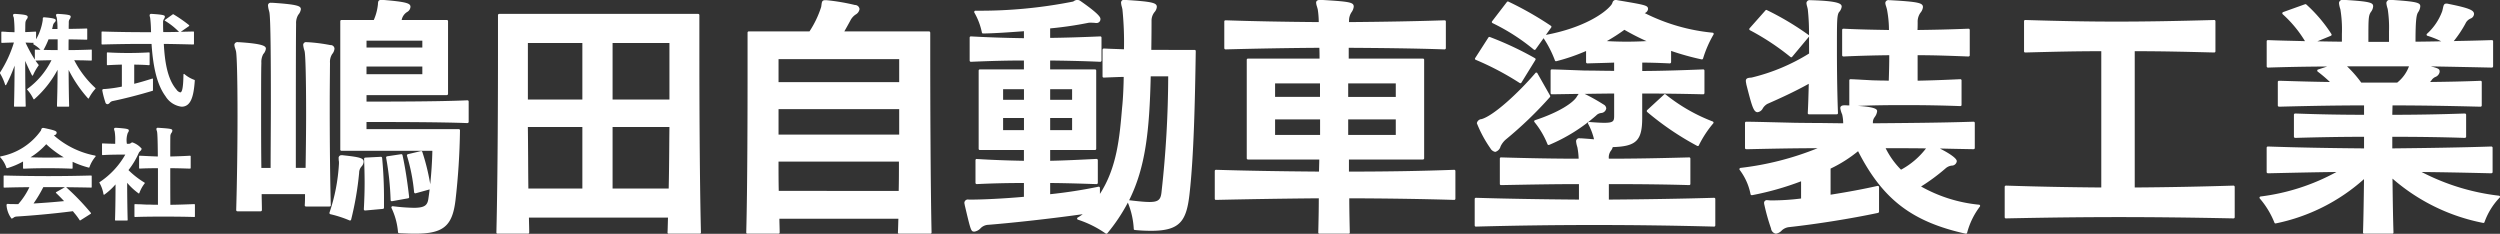 <svg xmlns="http://www.w3.org/2000/svg" width="250" height="23.38" viewBox="0 0 250 23.38">
  <rect x="0" y="0" width="250" height="23.38" fill="#333333" stroke="none"/>
  <defs>
    <style>
      .cls-1 {
        fill: #fff;
        fill-rule: evenodd;
      }
    </style>
  </defs>
  <path id="heading-sp-main.svg" class="cls-1" d="M609.2,1040.74l1.614-.29a0.12,0.12,0,0,0,.1-0.13c-0.182-1.58-.4-2.99-0.664-4.19a0.12,0.12,0,0,0-.136-0.09l-1.4.21a0.129,0.129,0,0,0-.08.05,0.121,0.121,0,0,0-.021.09,28.167,28.167,0,0,1,.448,4.24,0.148,0.148,0,0,0,.045.09,0.19,0.19,0,0,0,.077.02H609.2Zm-4.879-4.59s-0.009-.01-0.013-0.01h-0.159a0.275,0.275,0,0,0-.28.34,1.368,1.368,0,0,0,.027.31v0.19a18.374,18.374,0,0,1-.946,4.9,0.122,0.122,0,0,0,.009.1,0.133,0.133,0,0,0,.079.06,11.491,11.491,0,0,1,1.909.62,0.087,0.087,0,0,0,.049.01,0.113,0.113,0,0,0,.118-0.09,31.377,31.377,0,0,0,.8-4.67,0.95,0.95,0,0,1,.266-0.67,0.762,0.762,0,0,0,.184-0.45C606.359,1036.44,606.016,1036.33,604.319,1036.15Zm-1.277,5.09a0.148,0.148,0,0,0,.035-0.09c-0.1-3.8-.106-8.26-0.106-10.01,0-1.32.012-2.47,0.019-3.27,0-.42.008-0.75,0.008-0.95a1.443,1.443,0,0,1,.215-0.89,0.954,0.954,0,0,0,.234-0.54,0.376,0.376,0,0,0-.414-0.36,16.653,16.653,0,0,0-2.248-.29H600.68a0.284,0.284,0,0,0-.36.28,2.576,2.576,0,0,0,.117.54l0.02,0.07c0.094,0.35.154,2.81,0.154,6.26,0,1.74-.024,3.63-0.051,5.42h-0.977c0-5.07,0-12.62.027-14.4a1.6,1.6,0,0,1,.215-0.91,1.072,1.072,0,0,0,.261-0.55c0-.32-0.266-0.48-2.821-0.65h-0.159a0.258,0.258,0,0,0-.306.26,2.32,2.32,0,0,0,.1.53l0.032,0.13c0.139,0.52.155,5.37,0.155,8.98,0,1.25-.007,2.51-0.014,3.71-0.006,1.04-.011,2.02-0.012,2.9h-0.924c-0.026-1.91-.026-3.86-0.026-5.58,0-2.39,0-4.28.027-4.91a1.631,1.631,0,0,1,.189-0.89,1.006,1.006,0,0,0,.262-0.54c0-.24-0.2-0.49-2.662-0.65h-0.107a0.308,0.308,0,0,0-.385.25,1.359,1.359,0,0,0,.085.38c0.024,0.08.051,0.16,0.077,0.26,0.094,0.38.155,2.91,0.155,6.47,0,3.06-.051,6.67-0.132,9.42a0.113,0.113,0,0,0,.034.09,0.1,0.1,0,0,0,.087.04h2.329a0.125,0.125,0,0,0,.121-0.12c0-.28-0.007-0.56-0.013-0.84-0.006-.25-0.012-0.51-0.013-0.76h4.337c0,0.38,0,.76-0.027,1.11a0.143,0.143,0,0,0,.033.1,0.132,0.132,0,0,0,.088.03h2.356A0.129,0.129,0,0,0,603.042,1041.24Zm5.048-4.94h-0.006l-1.561.08a0.126,0.126,0,0,0-.115.13c0.025,0.7.052,1.52,0.052,2.42,0,0.77-.026,1.65-0.078,2.61a0.137,0.137,0,0,0,.037.1,0.127,0.127,0,0,0,.084.03h0.011l1.772-.16a0.119,0.119,0,0,0,.111-0.12v-0.69a42.9,42.9,0,0,0-.186-4.29A0.124,0.124,0,0,0,608.09,1036.3Zm8.65-5.65c-2.8.13-7.826,0.13-10.09,0.13v-0.65h8.031a0.127,0.127,0,0,0,.121-0.13v-7.26a0.118,0.118,0,0,0-.121-0.12h-4.516a1.189,1.189,0,0,1,.563-0.81,0.634,0.634,0,0,0,.317-0.5c0-.33-0.261-0.5-2.769-0.7h-0.132c-0.307,0-.333.14-0.35,0.38,0,0.07-.013.18-0.035,0.31a5.123,5.123,0,0,1-.382,1.32h-3.23a0.118,0.118,0,0,0-.121.12v12.84a0.118,0.118,0,0,0,.121.12h9.087c-0.02,1.06-.1,2.23-0.213,3.34a21.312,21.312,0,0,0-.792-3.23,0.116,0.116,0,0,0-.144-0.08l-1.3.31a0.126,0.126,0,0,0-.087.16,18.28,18.28,0,0,1,.71,3.64,0.118,0.118,0,0,0,.053.09,0.121,0.121,0,0,0,.1.02l1.4-.39c-0.038.32-.078,0.62-0.122,0.91-0.091.65-.325,0.93-1.468,0.93a18.805,18.805,0,0,1-2.1-.16,0.153,0.153,0,0,0-.113.05,0.137,0.137,0,0,0-.01.13,6.862,6.862,0,0,1,.65,2.41,0.116,0.116,0,0,0,.115.11l0.2,0.01c0.506,0.02.943,0.04,1.367,0.04,2.837,0,3.748-.74,4.064-3.32a68.574,68.574,0,0,0,.452-7.02,0.106,0.106,0,0,0-.035-0.08,0.1,0.1,0,0,0-.086-0.04H606.65v-0.71c2.264,0,7.287,0,10.091.11a0.146,0.146,0,0,0,.089-0.04,0.114,0.114,0,0,0,.037-0.09v-2.03a0.147,0.147,0,0,0-.038-0.09A0.139,0.139,0,0,0,616.74,1030.65Zm-10.09-5.28v-0.68h5.581v0.68H606.65Zm5.581,1.9v0.77H606.65v-0.77h5.581Zm27.707-5.14a0.125,0.125,0,0,0-.121-0.12h-19.9a0.125,0.125,0,0,0-.121.12v3.83c0,3.43-.015,12.03-0.159,17.91a0.141,0.141,0,0,0,.034.09,0.131,0.131,0,0,0,.087.03H622.8a0.118,0.118,0,0,0,.121-0.12c0-.26-0.006-0.52-0.013-0.79-0.006-.23-0.012-0.46-0.013-0.7H636.8c-0.009.23-.014,0.45-0.02,0.67-0.007.28-.013,0.55-0.027,0.82a0.14,0.14,0,0,0,.033.09,0.134,0.134,0,0,0,.088.03h3.1a0.131,0.131,0,0,0,.087-0.03,0.147,0.147,0,0,0,.034-0.09c-0.143-5.84-.158-14.47-0.158-17.91v-3.83Zm-8.682,8.44v-5.65h5.686v5.65h-5.686Zm5.685,2.75q-0.012.975-.019,2.01c-0.011,1.38-.023,2.8-0.055,4.14h-5.611v-6.15h5.685Zm-14.155-2.75v-5.65h5.448v5.65h-5.448Zm5.448,2.75v6.15h-5.4c-0.012-.98-0.018-2.01-0.024-3.03-0.007-1.07-.013-2.13-0.026-3.12h5.447Zm34.784-9.44a0.118,0.118,0,0,0-.121-0.12h-8.466c0.2-.35.394-0.7,0.563-1.01l0.043-.08a1.547,1.547,0,0,1,.581-0.63,0.748,0.748,0,0,0,.333-0.51,0.454,0.454,0,0,0-.461-0.41,20.664,20.664,0,0,0-2.837-.48H652.5c-0.29,0-.315.19-0.346,0.42-0.009.07-.02,0.16-0.038,0.26a9.922,9.922,0,0,1-1.167,2.44h-6.072a0.118,0.118,0,0,0-.121.12v4.51c0,2.54-.009,11.14-0.132,15.48a0.141,0.141,0,0,0,.034.09,0.131,0.131,0,0,0,.087.03h3.1a0.119,0.119,0,0,0,.121-0.12c0-.21-0.006-0.45-0.013-0.69s-0.012-.46-0.014-0.69h11.9c-0.009.22-.015,0.43-0.02,0.63-0.007.26-.014,0.51-0.028,0.75a0.138,0.138,0,0,0,.032.09,0.135,0.135,0,0,0,.089.03h3.124a0.129,0.129,0,0,0,.086-0.03,0.143,0.143,0,0,0,.035-0.09c-0.1-4.33-.133-13.16-0.133-17.69v-2.3Zm-3.127,12.9c0,0.99,0,2-.024,2.93H647.875c-0.022-.93-0.023-1.94-0.023-2.93h12.039Zm-12.039-2.7v-2.55h12.065v2.55H647.852Zm0-5.25v-2.3h12.065v2.3H647.852Zm41.6-3.22H685.13c0.024-1.43.024-2.59,0.024-2.96a1.365,1.365,0,0,1,.29-0.81,0.9,0.9,0,0,0,.239-0.53c0-.42-0.5-0.53-3.191-0.7h-0.053a0.273,0.273,0,0,0-.333.28,1.775,1.775,0,0,0,.07.39c0.022,0.08.045,0.17,0.065,0.27a32.4,32.4,0,0,1,.156,4c-0.727-.03-1.467-0.05-2.016-0.08a0.133,0.133,0,0,0-.127.12v2.67a0.126,0.126,0,0,0,.037.09,0.143,0.143,0,0,0,.089.03c0.461-.02,1-0.04,1.533-0.06l0.458-.01c-0.006.71-.059,2.19-0.16,3.07-0.248,2.93-.5,5.97-2.218,8.63v-0.6a0.106,0.106,0,0,0-.045-0.09,0.125,0.125,0,0,0-.1-0.03,48.226,48.226,0,0,1-4.831.75v-1.12c1.507,0.01,3.075.06,4.592,0.11h0.048a0.106,0.106,0,0,0,.088-0.04,0.1,0.1,0,0,0,.037-0.08v-2.27a0.111,0.111,0,0,0-.037-0.09,0.163,0.163,0,0,0-.09-0.04c-1.734.09-3.184,0.16-4.638,0.19v-1.08H679.5a0.118,0.118,0,0,0,.121-0.12v-7.82a0.118,0.118,0,0,0-.121-0.12h-4.485v-0.89c1.574,0.02,3.2.05,5.009,0.13a0.109,0.109,0,0,0,.089-0.04,0.1,0.1,0,0,0,.037-0.08v-2.3a0.126,0.126,0,0,0-.037-0.09,0.139,0.139,0,0,0-.089-0.03c-1.853.08-3.449,0.13-5.009,0.15v-0.95a36.561,36.561,0,0,0,3.784-.55,0.929,0.929,0,0,1,.251-0.02,3.858,3.858,0,0,1,.529.03h0.053a0.381,0.381,0,0,0,.412-0.39c0-.14,0-0.42-2.011-1.82a0.6,0.6,0,0,0-.306-0.1,0.651,0.651,0,0,0-.325.11,0.328,0.328,0,0,1-.113.06,47.6,47.6,0,0,1-9.753.91,0.124,0.124,0,0,0-.1.07,0.119,0.119,0,0,0,0,.12,6.6,6.6,0,0,1,.753,1.99,0.119,0.119,0,0,0,.12.1h0c1.255-.02,2.578-0.12,3.979-0.22l0.106-.01v0.7c-1.968-.03-3.654-0.09-5.3-0.18a0.144,0.144,0,0,0-.09.03,0.127,0.127,0,0,0-.038.09v2.3a0.1,0.1,0,0,0,.037.08,0.107,0.107,0,0,0,.089.04c2.038-.09,3.727-0.13,5.3-0.13v0.89h-4.405a0.118,0.118,0,0,0-.121.12v7.82a0.118,0.118,0,0,0,.121.12h4.405v1.08c-1.729-.03-3.23-0.09-4.714-0.18a0.082,0.082,0,0,0-.091.03,0.112,0.112,0,0,0-.038.09v2.27a0.1,0.1,0,0,0,.037.08,0.109,0.109,0,0,0,.09.04c1.442-.07,2.944-0.11,4.716-0.11v1.38c-2.116.19-4.225,0.28-5.305,0.28h-0.211a0.349,0.349,0,0,0-.439.34,0.394,0.394,0,0,0,.012.07,0.373,0.373,0,0,1,.018.11c0.631,2.68.631,2.68,0.991,2.68a1.073,1.073,0,0,0,.614-0.35,1.145,1.145,0,0,1,.771-0.33c2.139-.17,5.84-0.56,9.427-1.06a3.464,3.464,0,0,1-.494.33,0.119,0.119,0,0,0-.063.12,0.122,0.122,0,0,0,.086.1,10.5,10.5,0,0,1,2.768,1.38,0.1,0.1,0,0,0,.072.02,0.112,0.112,0,0,0,.093-0.04,17.682,17.682,0,0,0,2.054-3.07,8.053,8.053,0,0,1,.59,2.63,0.112,0.112,0,0,0,.111.11c0.607,0.06,1.139.08,1.625,0.08,2.925,0,3.553-.99,3.853-3.8,0.408-3.67.534-8.98,0.61-14.17a0.129,0.129,0,0,0-.035-0.09A0.131,0.131,0,0,0,689.453,1025.61Zm-12.244,3.93v1.06h-2.193v-1.06h2.193Zm0,2.88v1.21h-2.193v-1.21h2.193Zm-6.9,1.21v-1.21h2.087v1.21h-2.087Zm0-3.03v-1.06h2.087v1.06h-2.087Zm14.767-2.35h1.744a106.439,106.439,0,0,1-.66,11.49c-0.106,1.18-.452,1.23-3.192.91l-0.054-.01C684.543,1037.38,684.948,1033.74,685.072,1028.25Zm30.331,9.35c-3.187.12-6.724,0.18-10.514,0.18v-1.21h7.4a0.119,0.119,0,0,0,.121-0.12v-9.85a0.119,0.119,0,0,0-.121-0.12h-7.422v-1.08c3.028,0.02,6.444.05,9.587,0.16a0.141,0.141,0,0,0,.089-0.04,0.1,0.1,0,0,0,.037-0.08v-2.67a0.111,0.111,0,0,0-.037-0.09,0.137,0.137,0,0,0-.089-0.03c-2.707.09-5.836,0.15-9.562,0.18l0.006-.12a1.5,1.5,0,0,1,.239-0.85,1.193,1.193,0,0,0,.232-0.57c0-.44-0.363-0.51-3.245-0.68h-0.105c-0.274,0-.412.1-0.412,0.28a1.449,1.449,0,0,0,.079.37c0.024,0.08.054,0.18,0.084,0.3a8.532,8.532,0,0,1,.1,1.27c-3.664-.03-6.628-0.09-9.32-0.18a0.143,0.143,0,0,0-.089.03,0.114,0.114,0,0,0-.037.09v2.67a0.108,0.108,0,0,0,.037.08,0.136,0.136,0,0,0,.084.04h0c3.021-.08,6.178-0.14,9.385-0.16,0.018,0.33.02,0.73,0.02,1.08h-7.159a0.119,0.119,0,0,0-.121.12v9.85a0.119,0.119,0,0,0,.121.12h7.131c0,0.19-.007.4-0.012,0.6s-0.011.42-.013,0.61c-4.051-.03-7.328-0.09-10.3-0.18a0.134,0.134,0,0,0-.088.03,0.146,0.146,0,0,0-.037.09v2.77a0.13,0.13,0,0,0,.036.09,0.1,0.1,0,0,0,.088.03c3.182-.07,6.639-0.13,10.278-0.16,0,1.21-.027,2.35-0.053,3.42a0.147,0.147,0,0,0,.034.09,0.131,0.131,0,0,0,.087.03h2.912a0.131,0.131,0,0,0,.087-0.03,0.147,0.147,0,0,0,.034-0.09c-0.024-1.04-.051-2.25-0.053-3.42,3.529,0.01,7.153.06,10.488,0.16a0.13,0.13,0,0,0,.088-0.03,0.126,0.126,0,0,0,.037-0.09v-2.77a0.146,0.146,0,0,0-.037-0.09A0.124,0.124,0,0,0,715.4,1037.6Zm-17.9-7.29v-1.35H702v1.35h-4.5Zm4.5,2.25v1.55h-4.5v-1.55H702Zm7.57,0v1.55h-4.759v-1.55h4.759Zm-4.759-2.25v-1.35h4.759v1.35h-4.759Zm31.591-.24-1.694,1.56a0.139,0.139,0,0,0-.039.1,0.147,0.147,0,0,0,.044.09,28.555,28.555,0,0,0,5,3.39,0.108,0.108,0,0,0,.056.01h0.039a0.1,0.1,0,0,0,.071-0.07,10.779,10.779,0,0,1,1.435-2.19,0.1,0.1,0,0,0,.028-0.1,0.138,0.138,0,0,0-.072-0.09,17.411,17.411,0,0,1-4.705-2.7A0.122,0.122,0,0,0,736.4,1030.07Zm-18.245,2.46a0.51,0.51,0,0,0-.48.41,12.141,12.141,0,0,0,1.347,2.5,0.715,0.715,0,0,0,.493.37,0.764,0.764,0,0,0,.532-0.55,2.119,2.119,0,0,1,.5-0.67,39.017,39.017,0,0,0,4.434-4.26,0.133,0.133,0,0,0,.017-0.15l-1.271-2.24a0.1,0.1,0,0,0-.094-0.06,0.1,0.1,0,0,0-.1.04C721.831,1029.92,719.36,1032.19,718.157,1032.53Zm3.81-3.61a0.146,0.146,0,0,0,.065.02h0.027a0.13,0.13,0,0,0,.076-0.06l1.4-2.27a0.116,0.116,0,0,0,.014-0.09,0.119,0.119,0,0,0-.058-0.08,32.659,32.659,0,0,0-4.515-2.12,0.121,0.121,0,0,0-.145.05l-1.324,2.06a0.115,0.115,0,0,0-.013.1,0.11,0.11,0,0,0,.068.07A28.363,28.363,0,0,1,721.967,1028.92ZM741.4,1040.4c-3.084.09-6.525,0.15-10.515,0.18v-1.55c3.082,0,5.708.03,8.028,0.1a0.14,0.14,0,0,0,.088-0.03,0.114,0.114,0,0,0,.037-0.09v-2.53a0.114,0.114,0,0,0-.037-0.09,0.1,0.1,0,0,0-.088-0.03c-2.924.08-5.551,0.13-8.028,0.13a1.109,1.109,0,0,1,.24-0.84,1.087,1.087,0,0,0,.151-0.32c2.363-.07,2.944-0.66,2.944-2.92v-2.44c2.016,0,4.067.03,6.1,0.08a0.12,0.12,0,0,0,.088-0.04,0.108,0.108,0,0,0,.037-0.08v-2.25a0.152,0.152,0,0,0-.037-0.09,0.139,0.139,0,0,0-.089-0.03c-1.985.08-4.037,0.15-6.094,0.16v-0.84c0.806,0,1.687.03,2.758,0.08a0.135,0.135,0,0,0,.127-0.12v-1.13a26.319,26.319,0,0,0,3.056.85,0.128,0.128,0,0,0,.141-0.09,11.252,11.252,0,0,1,1.046-2.4,0.109,0.109,0,0,0,.006-0.11,0.11,0.11,0,0,0-.1-0.07,19.18,19.18,0,0,1-6.786-1.96,0.505,0.505,0,0,0,.331-0.4c0-.37-0.223-0.41-2.95-0.87l-0.11-.02c-0.014,0-.035-0.01-0.054-0.01a0.209,0.209,0,0,0-.078-0.02,0.358,0.358,0,0,0-.37.29,0.835,0.835,0,0,1-.173.28c-0.631.76-2.7,2.22-6.481,2.93l0.532-.74a0.141,0.141,0,0,0,.02-0.1,0.092,0.092,0,0,0-.051-0.07,33.293,33.293,0,0,0-4.25-2.42,0.124,0.124,0,0,0-.149.04l-1.482,1.93a0.117,0.117,0,0,0-.022.1,0.15,0.15,0,0,0,.067.08,20.2,20.2,0,0,1,4.129,2.65,0.152,0.152,0,0,0,.093.03,0.133,0.133,0,0,0,.083-0.05l0.8-1.12a10.882,10.882,0,0,1,1.133,2.22,0.116,0.116,0,0,0,.143.08,19.341,19.341,0,0,0,2.973-1.02v1.12a0.107,0.107,0,0,0,.036.08,0.146,0.146,0,0,0,.088.04c1-.03,1.913-0.05,2.682-0.08v0.83c-0.481-.01-0.972-0.01-1.466-0.02-0.529-.01-1.061-0.01-1.587-0.02l-1.6-.06c-0.525-.02-1.051-0.04-1.576-0.05a0.123,0.123,0,0,0-.087.03,0.146,0.146,0,0,0-.037.09v2.25a0.107,0.107,0,0,0,.036.08,0.1,0.1,0,0,0,.085.04h0c0.889-.01,1.787-0.03,2.689-0.04-0.04.05-.079,0.11-0.123,0.17s-0.061.1-.1,0.16c-0.361.55-1.664,1.48-4.145,2.3a0.112,0.112,0,0,0-.079.08,0.116,0.116,0,0,0,.026.11,8.468,8.468,0,0,1,1.3,2.21,0.119,0.119,0,0,0,.067.07,0.154,0.154,0,0,0,.1,0,17.26,17.26,0,0,0,4.7-2.94,0.783,0.783,0,0,1,.444-0.24l0.052-.01a0.546,0.546,0,0,0,.513-0.46,0.473,0.473,0,0,0-.269-0.39,19.648,19.648,0,0,0-1.887-1.06c0.982-.02,1.967-0.03,2.946-0.04v2.2c0,0.55-.045.73-0.991,0.73-0.354,0-.844-0.03-1.5-0.08a0.12,0.12,0,0,0-.112.05,0.134,0.134,0,0,0,0,.13,6.162,6.162,0,0,1,.591,1.55c-0.458-.04-0.856-0.07-1.305-0.1h-0.106a0.313,0.313,0,0,0-.385.28,2.564,2.564,0,0,0,.123.59l0.013,0.05a7.359,7.359,0,0,1,.122,1.12c-2.41,0-5.089-.05-7.756-0.13a0.1,0.1,0,0,0-.088.03,0.111,0.111,0,0,0-.037.09v2.53a0.111,0.111,0,0,0,.037.09,0.125,0.125,0,0,0,.084.03h0c2.639-.05,5.222-0.1,7.79-0.1v1.55c-3.977-.03-7.349-0.09-10.3-0.18a0.134,0.134,0,0,0-.088.03,0.126,0.126,0,0,0-.037.09v2.64a0.126,0.126,0,0,0,.037.09,0.1,0.1,0,0,0,.088.03c3.658-.1,7.638-0.16,11.828-0.16s8.224,0.06,11.986.16h0a0.125,0.125,0,0,0,.084-0.03,0.131,0.131,0,0,0,.037-0.09v-2.64a0.131,0.131,0,0,0-.037-0.09A0.142,0.142,0,0,0,741.4,1040.4Zm-6.755-15.67a34.875,34.875,0,0,1-3.96,0,17.79,17.79,0,0,0,1.754-1.13A23.148,23.148,0,0,0,734.648,1024.73Zm33.257,16.36a14.666,14.666,0,0,1-5.795-1.82,19.545,19.545,0,0,0,2.471-1.83,1.11,1.11,0,0,1,.609-0.26,0.5,0.5,0,0,0,.492-0.44c0-.32-0.9-0.87-1.694-1.27,1.113,0.03,2.241.05,3.37,0.07a0.243,0.243,0,0,0,.087-0.03,0.152,0.152,0,0,0,.037-0.09v-2.51a0.152,0.152,0,0,0-.037-0.09,0.138,0.138,0,0,0-.088-0.03c-3.371.11-6.773,0.13-10.065,0.16v-0.14a0.837,0.837,0,0,1,.174-0.47l0.019-.03a1.165,1.165,0,0,0,.23-0.56c0-.15,0-0.42-1.924-0.54,1.484-.06,2.935-0.08,4.608-0.08,1.975,0,3.765.03,5.633,0.1a0.141,0.141,0,0,0,.089-0.03,0.111,0.111,0,0,0,.037-0.09v-2.45a0.112,0.112,0,0,0-.038-0.09,0.121,0.121,0,0,0-.089-0.03c-1.512.07-2.762,0.12-4.266,0.15v-2.55c1.705,0,3.251.06,5.087,0.13a0.107,0.107,0,0,0,.089-0.04,0.1,0.1,0,0,0,.037-0.08v-2.54a0.146,0.146,0,0,0-.037-0.09,0.141,0.141,0,0,0-.089-0.03c-1.987.08-3.51,0.11-5.1,0.13,0.017-.28.017-0.58,0.017-0.77a1.547,1.547,0,0,1,.268-0.94,1.072,1.072,0,0,0,.261-0.57c0-.42-0.384-0.54-3.271-0.7h-0.106a0.307,0.307,0,0,0-.386.28,1.188,1.188,0,0,0,.07.31c0.027,0.09.06,0.19,0.094,0.33a10.954,10.954,0,0,1,.2,2.06c-1.679-.03-2.926-0.05-4.554-0.13a0.142,0.142,0,0,0-.09.03,0.146,0.146,0,0,0-.037.09v2.54a0.1,0.1,0,0,0,.037.08,0.109,0.109,0,0,0,.09.04c1.745-.08,3.117-0.11,4.584-0.13,0,0.91-.025,1.76-0.049,2.55-0.316-.01-0.615-0.02-0.907-0.02-0.326-.01-0.641-0.01-0.956-0.03s-0.6-.03-0.911-0.05c-0.339-.02-0.686-0.04-1.047-0.05a0.123,0.123,0,0,0-.089.03,0.111,0.111,0,0,0-.037.09v2.45a0.1,0.1,0,0,0,.011.05c-0.125,0-.256,0-0.393-0.01h-0.106c-0.274,0-.413.1-0.413,0.28a2.313,2.313,0,0,0,.174.6l0.016,0.04a3.964,3.964,0,0,1,.1.88l-2.325-.03c-0.821,0-1.637-.01-2.447-0.02l-2.461-.06c-0.821-.02-1.642-0.04-2.463-0.05a0.141,0.141,0,0,0-.086.03,0.146,0.146,0,0,0-.037.09v2.51a0.146,0.146,0,0,0,.037.09,0.213,0.213,0,0,0,.087.03h0.193c2.27-.05,4.611-0.1,6.945-0.1a29.5,29.5,0,0,1-7.712,1.97,0.138,0.138,0,0,0-.1.08,0.12,0.12,0,0,0,.017.12,5.892,5.892,0,0,1,1.088,2.43,0.126,0.126,0,0,0,.051.08,0.28,0.28,0,0,0,.093.02,29.119,29.119,0,0,0,4.909-1.39v1.72a23.733,23.733,0,0,1-2.763.19H747.06c-0.069,0-.131-0.01-0.184-0.01a0.656,0.656,0,0,0-.134-0.01,0.273,0.273,0,0,0-.334.28,0.932,0.932,0,0,0,.032.2l0.025,0.11a20.38,20.38,0,0,0,.638,2.23,0.6,0.6,0,0,0,.486.53,1,1,0,0,0,.584-0.32,1.251,1.251,0,0,1,.752-0.34c2.8-.31,6.122-0.84,8.879-1.42a0.139,0.139,0,0,0,.1-0.12v-2.46a0.1,0.1,0,0,0-.046-0.09,0.127,0.127,0,0,0-.1-0.03c-1.384.31-2.922,0.6-4.7,0.88v-2.61a13.5,13.5,0,0,0,2.749-1.74c2.461,4.82,5.392,7.06,10.761,8.25h0.026a0.113,0.113,0,0,0,.118-0.09,7.479,7.479,0,0,1,1.274-2.62,0.12,0.12,0,0,0,.017-0.12A0.109,0.109,0,0,0,767.905,1041.09Zm-5.3-5.63a7.811,7.811,0,0,1-2.5,2.13,8.24,8.24,0,0,1-1.539-2.15C759.929,1035.44,761.236,1035.44,762.6,1035.46Zm-17.964-6.38c0.545,2.12.709,2.76,1.123,2.76a0.694,0.694,0,0,0,.522-0.39,1.281,1.281,0,0,1,.453-0.44c1.183-.52,2.707-1.21,4.141-2.01-0.025,1.03-.052,2.03-0.1,2.93a0.11,0.11,0,0,0,.121.12h2.779a0.131,0.131,0,0,0,.087-0.03,0.141,0.141,0,0,0,.034-0.09c-0.1-2.5-.105-5.41-0.105-6.55,0-2.63,0-3.26.215-3.55a1.008,1.008,0,0,0,.261-0.54c0-.28-0.236-0.57-3.059-0.65h-0.08a0.318,0.318,0,0,0-.386.28,1.52,1.52,0,0,0,.065.34c0.023,0.08.049,0.18,0.07,0.29a21.8,21.8,0,0,1,.121,2.62,0.108,0.108,0,0,0-.038-0.05,28.251,28.251,0,0,0-4.172-2.49,0.1,0.1,0,0,0-.144.03l-1.588,1.79a0.135,0.135,0,0,0-.028.11,0.131,0.131,0,0,0,.061.08,24.742,24.742,0,0,1,4.058,2.68,0.115,0.115,0,0,0,.169-0.02l1.668-2c0.006-.01.011-0.02,0.016-0.03,0,0.58.007,1.17,0.007,1.7a19.444,19.444,0,0,1-5.765,2.41c-0.3.02-.56,0.04-0.56,0.33a1.4,1.4,0,0,0,.032.24Zm48.717,10.1c-3.229.1-6.191,0.16-9.882,0.19v-13.63c2.788,0,5.154.06,7.949,0.13h0a0.128,0.128,0,0,0,.085-0.03,0.131,0.131,0,0,0,.037-0.09v-3.01a0.152,0.152,0,0,0-.037-0.09,0.1,0.1,0,0,0-.088-0.03c-3.882.11-6.9,0.16-9.79,0.16-2.744,0-5.551-.05-9.1-0.16a0.141,0.141,0,0,0-.089.03,0.15,0.15,0,0,0-.036.09v3.01a0.114,0.114,0,0,0,.124.12c3-.08,5.116-0.13,7.6-0.13v13.63c-3.608-.03-6.466-0.09-9.535-0.19a0.123,0.123,0,0,0-.088.04,0.107,0.107,0,0,0-.036.08v3.04a0.13,0.13,0,0,0,.036.09,0.128,0.128,0,0,0,.085.03h0c4.3-.09,7.894-0.13,11.3-0.13,3.423,0,7.065.04,11.46,0.13h0a0.128,0.128,0,0,0,.085-0.03,0.13,0.13,0,0,0,.036-0.09v-3.04A0.133,0.133,0,0,0,793.356,1039.18ZM820,1040.27a0.13,0.13,0,0,0-.1-0.08,22.354,22.354,0,0,1-7.738-2.37c1.918,0.02,4.15.06,6.974,0.13a0.36,0.36,0,0,0,.088-0.04,0.107,0.107,0,0,0,.036-0.08v-2.44a0.1,0.1,0,0,0-.037-0.08,0.109,0.109,0,0,0-.088-0.04c-3,.1-6.156.15-9.906,0.19v-1.16c2.845,0,5.221.04,7.259,0.11a0.242,0.242,0,0,0,.089-0.04,0.114,0.114,0,0,0,.036-0.09v-2.19a0.131,0.131,0,0,0-.125-0.12c-2.573.09-5.014,0.13-7.258,0.13,0-.18.008-0.37,0.014-0.55,0-.15.008-0.28,0.01-0.39,2.51,0,5.23.04,8.8,0.13h0a0.1,0.1,0,0,0,.085-0.04,0.107,0.107,0,0,0,.036-0.08v-2.35a0.114,0.114,0,0,0-.037-0.09,0.141,0.141,0,0,0-.089-0.03c-1.713.07-3.41,0.1-5.054,0.12a0.708,0.708,0,0,0,.116-0.11,0.92,0.92,0,0,1,.417-0.39,0.671,0.671,0,0,0,.437-0.51c0-.27-0.04-0.34-0.88-0.55,1.863,0.03,3.776.07,5.635,0.11l0.469,0.01h0a0.1,0.1,0,0,0,.085-0.04,0.108,0.108,0,0,0,.037-0.08v-2.51a0.112,0.112,0,0,0-.038-0.09,0.136,0.136,0,0,0-.088-0.03c-1.208.04-2.417,0.07-3.587,0.09l-0.222.01a11.494,11.494,0,0,0,1.168-1.75,0.992,0.992,0,0,1,.5-0.5,0.528,0.528,0,0,0,.359-0.45c0-.36-0.356-0.58-2.547-1.02a0.753,0.753,0,0,0-.221-0.03c-0.241,0-.278.17-0.34,0.45-0.018.09-.04,0.18-0.07,0.3a5.647,5.647,0,0,1-1.528,2.27,0.121,0.121,0,0,0-.033.12,0.111,0.111,0,0,0,.084.08,8.422,8.422,0,0,1,1.37.55c-0.869.02-1.7,0.03-2.567,0.04,0-2.39.12-2.74,0.278-2.97a1.207,1.207,0,0,0,.2-0.56c0-.35-0.235-0.48-2.876-0.65h-0.105a0.34,0.34,0,0,0-.412.31,2.308,2.308,0,0,0,.108.51l0.027,0.1a11.994,11.994,0,0,1,.13,2.21v1.07h-2.062c0-2.34,0-2.6.242-2.98a1.042,1.042,0,0,0,.234-0.57c0-.36-0.222-0.49-2.873-0.65h-0.106a0.356,0.356,0,0,0-.438.31,2.484,2.484,0,0,0,.138.62,12.372,12.372,0,0,1,.154,2.47v0.78c-0.8-.01-1.633-0.02-2.449-0.04l1.344-.55a0.11,0.11,0,0,0,.07-0.08,0.12,0.12,0,0,0-.015-0.1,14.679,14.679,0,0,0-2.506-2.95,0.139,0.139,0,0,0-.123-0.03l-2.2.79a0.129,0.129,0,0,0-.043.21,11.827,11.827,0,0,1,2.228,2.69h-0.147c-1.157-.03-2.355-0.05-3.554-0.1a0.143,0.143,0,0,0-.089.03,0.111,0.111,0,0,0-.037.09v2.51a0.1,0.1,0,0,0,.037.08,0.107,0.107,0,0,0,.088.04c1.778-.06,3.726-0.1,5.934-0.11l-0.919.3a0.1,0.1,0,0,0-.082.09,0.132,0.132,0,0,0,.043.12,13.689,13.689,0,0,1,1.222,1.04c-1.582-.02-3.271-0.07-4.909-0.12h-0.178a0.093,0.093,0,0,0-.087.03,0.111,0.111,0,0,0-.037.09v2.35a0.107,0.107,0,0,0,.036.08,0.144,0.144,0,0,0,.088.04c3.416-.09,6.045-0.13,8.5-0.13v0.94c-2.176,0-4.492-.04-6.887-0.13a0.112,0.112,0,0,0-.089.04,0.108,0.108,0,0,0-.037.08v2.19a0.114,0.114,0,0,0,.037.09,0.146,0.146,0,0,0,.087.04c2.04-.06,4.449-0.11,6.889-0.11v1.16c-3.649-.03-6.707-0.09-9.614-0.19a0.1,0.1,0,0,0-.088.04,0.1,0.1,0,0,0-.037.08v2.44a0.107,0.107,0,0,0,.036.08,0.253,0.253,0,0,0,.088.04c2.668-.06,4.915-0.11,6.853-0.13a21.2,21.2,0,0,1-7.592,2.45,0.132,0.132,0,0,0-.094.08,0.126,0.126,0,0,0,.024.12,8.517,8.517,0,0,1,1.46,2.41,0.116,0.116,0,0,0,.143.08,18.888,18.888,0,0,0,8.817-4.43c-0.024,1.89-.05,3.82-0.1,5.34a0.141,0.141,0,0,0,.034.09,0.13,0.13,0,0,0,.087.03h2.806a0.133,0.133,0,0,0,.087-0.03,0.141,0.141,0,0,0,.034-0.09c-0.048-1.47-.075-3.31-0.1-5.39a19.444,19.444,0,0,0,9.058,4.43,0.117,0.117,0,0,0,.144-0.08,6.827,6.827,0,0,1,1.506-2.44A0.116,0.116,0,0,0,820,1040.27Zm-15.3-13.02h6.2a3.731,3.731,0,0,1-1.18,1.63h-3.594A12.028,12.028,0,0,0,804.7,1027.25Zm-234.14,1.89a0.048,0.048,0,0,0,.056-0.03,15.156,15.156,0,0,0,.845-1.93c-0.005.97-.026,3.07-0.062,4.05a0.064,0.064,0,0,0,.017.04,0.062,0.062,0,0,0,.041.02h1.058a0.067,0.067,0,0,0,.041-0.02,0.062,0.062,0,0,0,.016-0.04c-0.033-1.12-.05-2.64-0.052-4.52,0.206,0.48.45,1,.677,1.44a0.053,0.053,0,0,0,.051.03h0a0.052,0.052,0,0,0,.051-0.03,5.339,5.339,0,0,1,.56-0.98,0.058,0.058,0,0,0,0-.07q-0.158-.195-0.312-0.42c0.481-.02,1.072-0.03,1.6-0.04a7.835,7.835,0,0,1-2.413,2.87,0.048,0.048,0,0,0-.024.04,0.041,0.041,0,0,0,.015.04,4.027,4.027,0,0,1,.618.93,0.043,0.043,0,0,0,.04.03,0.046,0.046,0,0,0,.05-0.01,10.523,10.523,0,0,0,2.325-2.94c0,1.71-.045,3.01-0.058,3.45,0,0.1,0,.16,0,0.18a0.06,0.06,0,0,0,.057.06h1.1a0.067,0.067,0,0,0,.041-0.02,0.057,0.057,0,0,0,.016-0.04c-0.03-1.14-.049-2.47-0.052-3.62a13.132,13.132,0,0,0,1.933,2.84,0.051,0.051,0,0,0,.05.02,0.046,0.046,0,0,0,.044-0.03,4.357,4.357,0,0,1,.651-0.94,0.057,0.057,0,0,0,0-.08,9.83,9.83,0,0,1-2.117-2.78c0.338,0.01.7,0.01,1.073,0.02,0.208,0.01.418,0.01,0.626,0.02h0a0.062,0.062,0,0,0,.04-0.02,0.06,0.06,0,0,0,.018-0.04v-0.99a0.06,0.06,0,0,0-.018-0.04,0.034,0.034,0,0,0-.042-0.01c-0.869.03-1.611,0.05-2.265,0.05,0-.37,0-0.76.009-1.07,0.638,0,1.289.02,1.8,0.03a0.053,0.053,0,0,0,.042-0.01,0.06,0.06,0,0,0,.018-0.04v-1.02a0.06,0.06,0,0,0-.018-0.04,0.034,0.034,0,0,0-.042-0.01c-0.522.02-1.137,0.03-1.732,0.04H576.87c0-.2,0-0.36.008-0.47,0-.06,0-0.1,0-0.13l0-.04a0.556,0.556,0,0,1,.091-0.34,0.431,0.431,0,0,0,.1-0.24c0-.13-0.058-0.21-1.251-0.28h-0.042c-0.143,0-.173.07-0.173,0.12a0.708,0.708,0,0,0,.047.19l0.029,0.08a7.242,7.242,0,0,1,.07,1.12h-0.537c0.02-.08.037-0.15,0.053-0.22,0.011-.05.022-0.1,0.032-0.14a0.572,0.572,0,0,1,.178-0.31,0.326,0.326,0,0,0,.1-0.19c0-.14-0.112-0.22-1.137-0.31H574.4c-0.121,0-.122.09-0.123,0.18,0,0.03,0,.08-0.008.14a5.412,5.412,0,0,1-.66,1.88v-0.71a0.045,0.045,0,0,0-.018-0.04,0.041,0.041,0,0,0-.042-0.02c-0.332.02-.7,0.04-1.028,0.05,0-.16.006-0.31,0.007-0.44,0-.22.006-0.4,0.012-0.5a0.687,0.687,0,0,1,.145-0.36,0.338,0.338,0,0,0,.086-0.21c0-.17-0.178-0.24-1.241-0.31h-0.042c-0.151,0-.182.07-0.182,0.13a0.612,0.612,0,0,0,.051.19l0.023,0.06a11.911,11.911,0,0,1,.071,1.45,2.365,2.365,0,0,1-.265-0.01c-0.107,0-.215,0-0.323-0.01a2.787,2.787,0,0,1-.287-0.02c-0.126-.01-0.253-0.01-0.384-0.02a0.078,0.078,0,0,0-.042.02,0.048,0.048,0,0,0-.018.04v1.01a0.048,0.048,0,0,0,.018.04,0.064,0.064,0,0,0,.042.02c0.411-.02.81-0.03,1.2-0.04a11.927,11.927,0,0,1-1.394,3.01,0.073,0.073,0,0,0,0,.07,5.03,5.03,0,0,1,.516,1.15A0.057,0.057,0,0,0,570.563,1029.14Zm2.58-4.24a1.975,1.975,0,0,1,.244.01,0.271,0.271,0,0,0-.049.07,0.048,0.048,0,0,0-.006.04,0.06,0.06,0,0,0,.028.04,2.935,2.935,0,0,1,.694.54c-0.172-.01-0.344-0.01-0.506-0.02a0.067,0.067,0,0,0-.043.01,0.065,0.065,0,0,0-.018.04v0.95a13.7,13.7,0,0,1-.932-1.7C572.74,1024.88,572.945,1024.89,573.143,1024.9Zm1.215,0.71a8.369,8.369,0,0,0,.5-1.06h0.91v1.08C575.309,1025.63,574.845,1025.62,574.358,1025.61Zm6.139,3.91c-0.154,0-.266,0-0.266.14a8.062,8.062,0,0,0,.307,1.18,0.23,0.23,0,0,0,.2.2,0.317,0.317,0,0,0,.234-0.13,0.519,0.519,0,0,1,.27-0.18c1.09-.22,2.667-0.62,4.017-1.03a0.05,0.05,0,0,0,.041-0.05v-1.12a0.078,0.078,0,0,0-.024-0.05,0.047,0.047,0,0,0-.051,0c-0.667.21-1.231,0.38-1.8,0.52v-1.92c0.537,0.01.991,0.02,1.48,0.06a0.068,0.068,0,0,0,.061-0.06v-1.16a0.048,0.048,0,0,0-.018-0.04,0.067,0.067,0,0,0-.043-0.02,35.958,35.958,0,0,1-4.153,0,0.075,0.075,0,0,0-.042.02,0.046,0.046,0,0,0-.019.04v1.16a0.065,0.065,0,0,0,.018.04,0.334,0.334,0,0,0,.042.02l0.158-.01c0.407-.02.828-0.04,1.281-0.05v2.2A13.358,13.358,0,0,1,580.5,1029.52Zm-0.29-4.45c1.482-.04,2.87-0.06,4.125-0.06h0.826c0.162,2.51.608,4.17,1.4,5.24a2.207,2.207,0,0,0,1.6,1.04c0.947,0,1.215-1.05,1.325-2.62a0.066,0.066,0,0,0-.039-0.06,3.219,3.219,0,0,1-1-.58,0.048,0.048,0,0,0-.061-0.01,0.059,0.059,0,0,0-.034.05c-0.016.89-.066,1.79-0.32,1.79a0.635,0.635,0,0,1-.376-0.28c-0.947-1.09-1.176-2.91-1.269-4.57,0.879,0.01,1.752.03,2.6,0.05l0.358,0.01h0a0.067,0.067,0,0,0,.041-0.02,0.064,0.064,0,0,0,.017-0.04v-1.18a0.045,0.045,0,0,0-.018-0.04,0.039,0.039,0,0,0-.041-0.02l-1.257.03,0.82-.57a0.089,0.089,0,0,0,.024-0.05,0.084,0.084,0,0,0-.021-0.05,14.378,14.378,0,0,0-1.558-1.08,0.068,0.068,0,0,0-.062,0l-0.786.56a0.056,0.056,0,0,0-.024.05,0.036,0.036,0,0,0,.027.04,6.93,6.93,0,0,1,1.4,1.11c-0.534.01-1.061,0.02-1.575,0.02-0.018-.33-0.018-0.65-0.018-0.97a0.561,0.561,0,0,1,.086-0.34,0.452,0.452,0,0,0,.092-0.23c0-.13-0.06-0.2-1.3-0.28h-0.042a0.149,0.149,0,0,0-.183.13,0.93,0.93,0,0,0,.047.23l0.009,0.03a11.827,11.827,0,0,1,.081,1.25l0.008,0.19c-1.815,0-3.461-.02-4.893-0.07a0.041,0.041,0,0,0-.042.02,0.047,0.047,0,0,0-.017.04v1.18a0.064,0.064,0,0,0,.017.04A0.069,0.069,0,0,0,580.207,1025.07Zm-1.092,13.1c-1.506.04-2.9,0.06-4.251,0.06-1.438,0-2.89-.02-4.44-0.06a0.067,0.067,0,0,0-.042.02,0.047,0.047,0,0,0-.017.04v1.09a0.091,0.091,0,0,0,.017.05,0.062,0.062,0,0,0,.042.01h0.059c0.806-.02,1.638-0.04,2.459-0.04a7.147,7.147,0,0,1-1.111,1.69h-0.309c-0.246,0-.459,0-0.6-0.01a0.907,0.907,0,0,0-.145-0.01,0.114,0.114,0,0,0-.121.13,2.523,2.523,0,0,0,.5,1.34,0.444,0.444,0,0,0,.232-0.12,0.659,0.659,0,0,1,.328-0.09c1.29-.08,3.3-0.24,5.576-0.53l0.143,0.18a6.352,6.352,0,0,1,.534.72,0.049,0.049,0,0,0,.036.02h0.013a0.038,0.038,0,0,0,.031-0.01l1.027-.65a0.083,0.083,0,0,0,.026-0.04,0.065,0.065,0,0,0-.012-0.05,24.126,24.126,0,0,0-2.473-2.57c0.745,0.01,1.558.02,2.5,0.04h0a0.054,0.054,0,0,0,.04-0.01,0.085,0.085,0,0,0,.018-0.05v-1.09a0.045,0.045,0,0,0-.018-0.04A0.078,0.078,0,0,0,579.115,1038.17Zm-3.493,1.66a0.051,0.051,0,0,0-.029.04,0.056,0.056,0,0,0,.017.05c0.242,0.23.5,0.49,0.8,0.81-0.885.09-1.886,0.17-3.054,0.24a13.516,13.516,0,0,0,.979-1.64h0.782c0.443,0,.9,0,1.38.01Zm-0.223-5.66a0.313,0.313,0,0,1,.1-0.05,0.253,0.253,0,0,0,.17-0.22c0-.15-0.057-0.23-1.314-0.49h-0.042a0.192,0.192,0,0,0-.186.17c-0.009.03-.019,0.06-0.034,0.1a6.375,6.375,0,0,1-4.036,2.58,0.051,0.051,0,0,0-.042.04,0.045,0.045,0,0,0,.013.05,2.838,2.838,0,0,1,.616,1.05,0.066,0.066,0,0,0,.07.04,7.565,7.565,0,0,0,1.593-.67v0.66a0.045,0.045,0,0,0,.018.04,0.069,0.069,0,0,0,.042.02c0.884-.04,1.668-0.05,2.4-0.05s1.531,0.01,2.439.05h0a0.064,0.064,0,0,0,.04-0.02,0.048,0.048,0,0,0,.018-0.04v-0.63a9.2,9.2,0,0,0,1.613.58,0.056,0.056,0,0,0,.07-0.04,3.313,3.313,0,0,1,.607-1.06,0.067,0.067,0,0,0,.011-0.06,0.068,0.068,0,0,0-.041-0.04A8.683,8.683,0,0,1,575.4,1034.17Zm0.976,2.18c-0.539.02-1.047,0.03-1.585,0.03-0.594,0-1.15-.01-1.736-0.03a7.3,7.3,0,0,0,1.572-1.31A9.9,9.9,0,0,0,576.375,1036.35Zm13.046,4.68c-0.758.03-1.559,0.06-2.382,0.07-0.01-1.18-.01-2.5-0.01-3.66,0.617,0,1.231.02,1.879,0.04h0.105a0.078,0.078,0,0,0,.041-0.02,0.048,0.048,0,0,0,.018-0.04v-1.17a0.048,0.048,0,0,0-.018-0.04,0.2,0.2,0,0,0-.043-0.02c-0.621.04-1.253,0.06-1.982,0.08,0-1.03,0-1.77.01-1.97a0.593,0.593,0,0,1,.094-0.37,0.45,0.45,0,0,0,.105-0.24c0-.17-0.1-0.21-1.4-0.29H585.8a0.13,0.13,0,0,0-.162.12,0.48,0.48,0,0,0,.033.15c0.01,0.03.021,0.07,0.032,0.11,0.056,0.2.074,1.5,0.081,2.49-0.607-.02-1.22-0.05-1.814-0.08a0.069,0.069,0,0,0-.043.02,0.048,0.048,0,0,0-.018.04v1.17a0.048,0.048,0,0,0,.018.04,0.067,0.067,0,0,0,.043.02c0.558-.03,1.156-0.04,1.825-0.04,0,0.63,0,1.28,0,1.91,0,0.61,0,1.2,0,1.75-0.179-.01-0.36-0.01-0.539-0.01-0.2-.01-0.4-0.01-0.6-0.01l-0.594-.03c-0.188,0-.373-0.01-0.559-0.02a0.052,0.052,0,0,0-.041.02,0.065,0.065,0,0,0-.018.04v1.17a0.048,0.048,0,0,0,.018.04,0.067,0.067,0,0,0,.042.02c0.8-.03,1.715-0.04,2.8-0.04,1.191,0,2.215.01,3.13,0.04h0a0.064,0.064,0,0,0,.04-0.02,0.048,0.048,0,0,0,.018-0.04v-1.17a0.065,0.065,0,0,0-.018-0.04A0.072,0.072,0,0,0,589.421,1041.03Zm-5.575-1.08a0.037,0.037,0,0,0,.052.01,0.038,0.038,0,0,0,.038-0.03,3.5,3.5,0,0,1,.534-0.97,0.046,0.046,0,0,0,.012-0.04,0.052,0.052,0,0,0-.026-0.04,8.552,8.552,0,0,1-1.607-1.25,7.682,7.682,0,0,0,1.042-1.74,0.631,0.631,0,0,1,.124-0.15,0.423,0.423,0,0,0,.155-0.25,2.077,2.077,0,0,0-.928-0.63,0.227,0.227,0,0,0-.139.06,0.357,0.357,0,0,1-.248.08h-0.162a2.134,2.134,0,0,1,.093-1.1,0.392,0.392,0,0,0,.1-0.22c0-.14-0.051-0.2-1.262-0.28h-0.042c-0.114,0-.172.04-0.172,0.12a0.607,0.607,0,0,0,.03.15,1.14,1.14,0,0,1,.034.12,4.854,4.854,0,0,1,.05.92V1035h-0.05c-0.392-.01-0.836-0.02-1.209-0.04a0.062,0.062,0,0,0-.042.01,0.085,0.085,0,0,0-.018.05v1.05a0.048,0.048,0,0,0,.018.04,0.041,0.041,0,0,0,.044.02c0.688-.05,1.657-0.05,2.122-0.05h0.144a8.058,8.058,0,0,1-2.565,2.75,0.06,0.06,0,0,0-.017.08,3.318,3.318,0,0,1,.4,1.13,0.071,0.071,0,0,0,.036.05,0.058,0.058,0,0,0,.056-0.01,6.371,6.371,0,0,0,1.113-1.02c0,0.78-.009,2.37-0.052,3.55a0.066,0.066,0,0,0,.016.05,0.058,0.058,0,0,0,.041.01h1.152a0.058,0.058,0,0,0,.041-0.01,0.066,0.066,0,0,0,.016-0.05c-0.029-.94-0.05-2.47-0.052-3.71A6.314,6.314,0,0,0,583.846,1039.95Z" transform="translate(-570 -1020.62)"/>
</svg>

